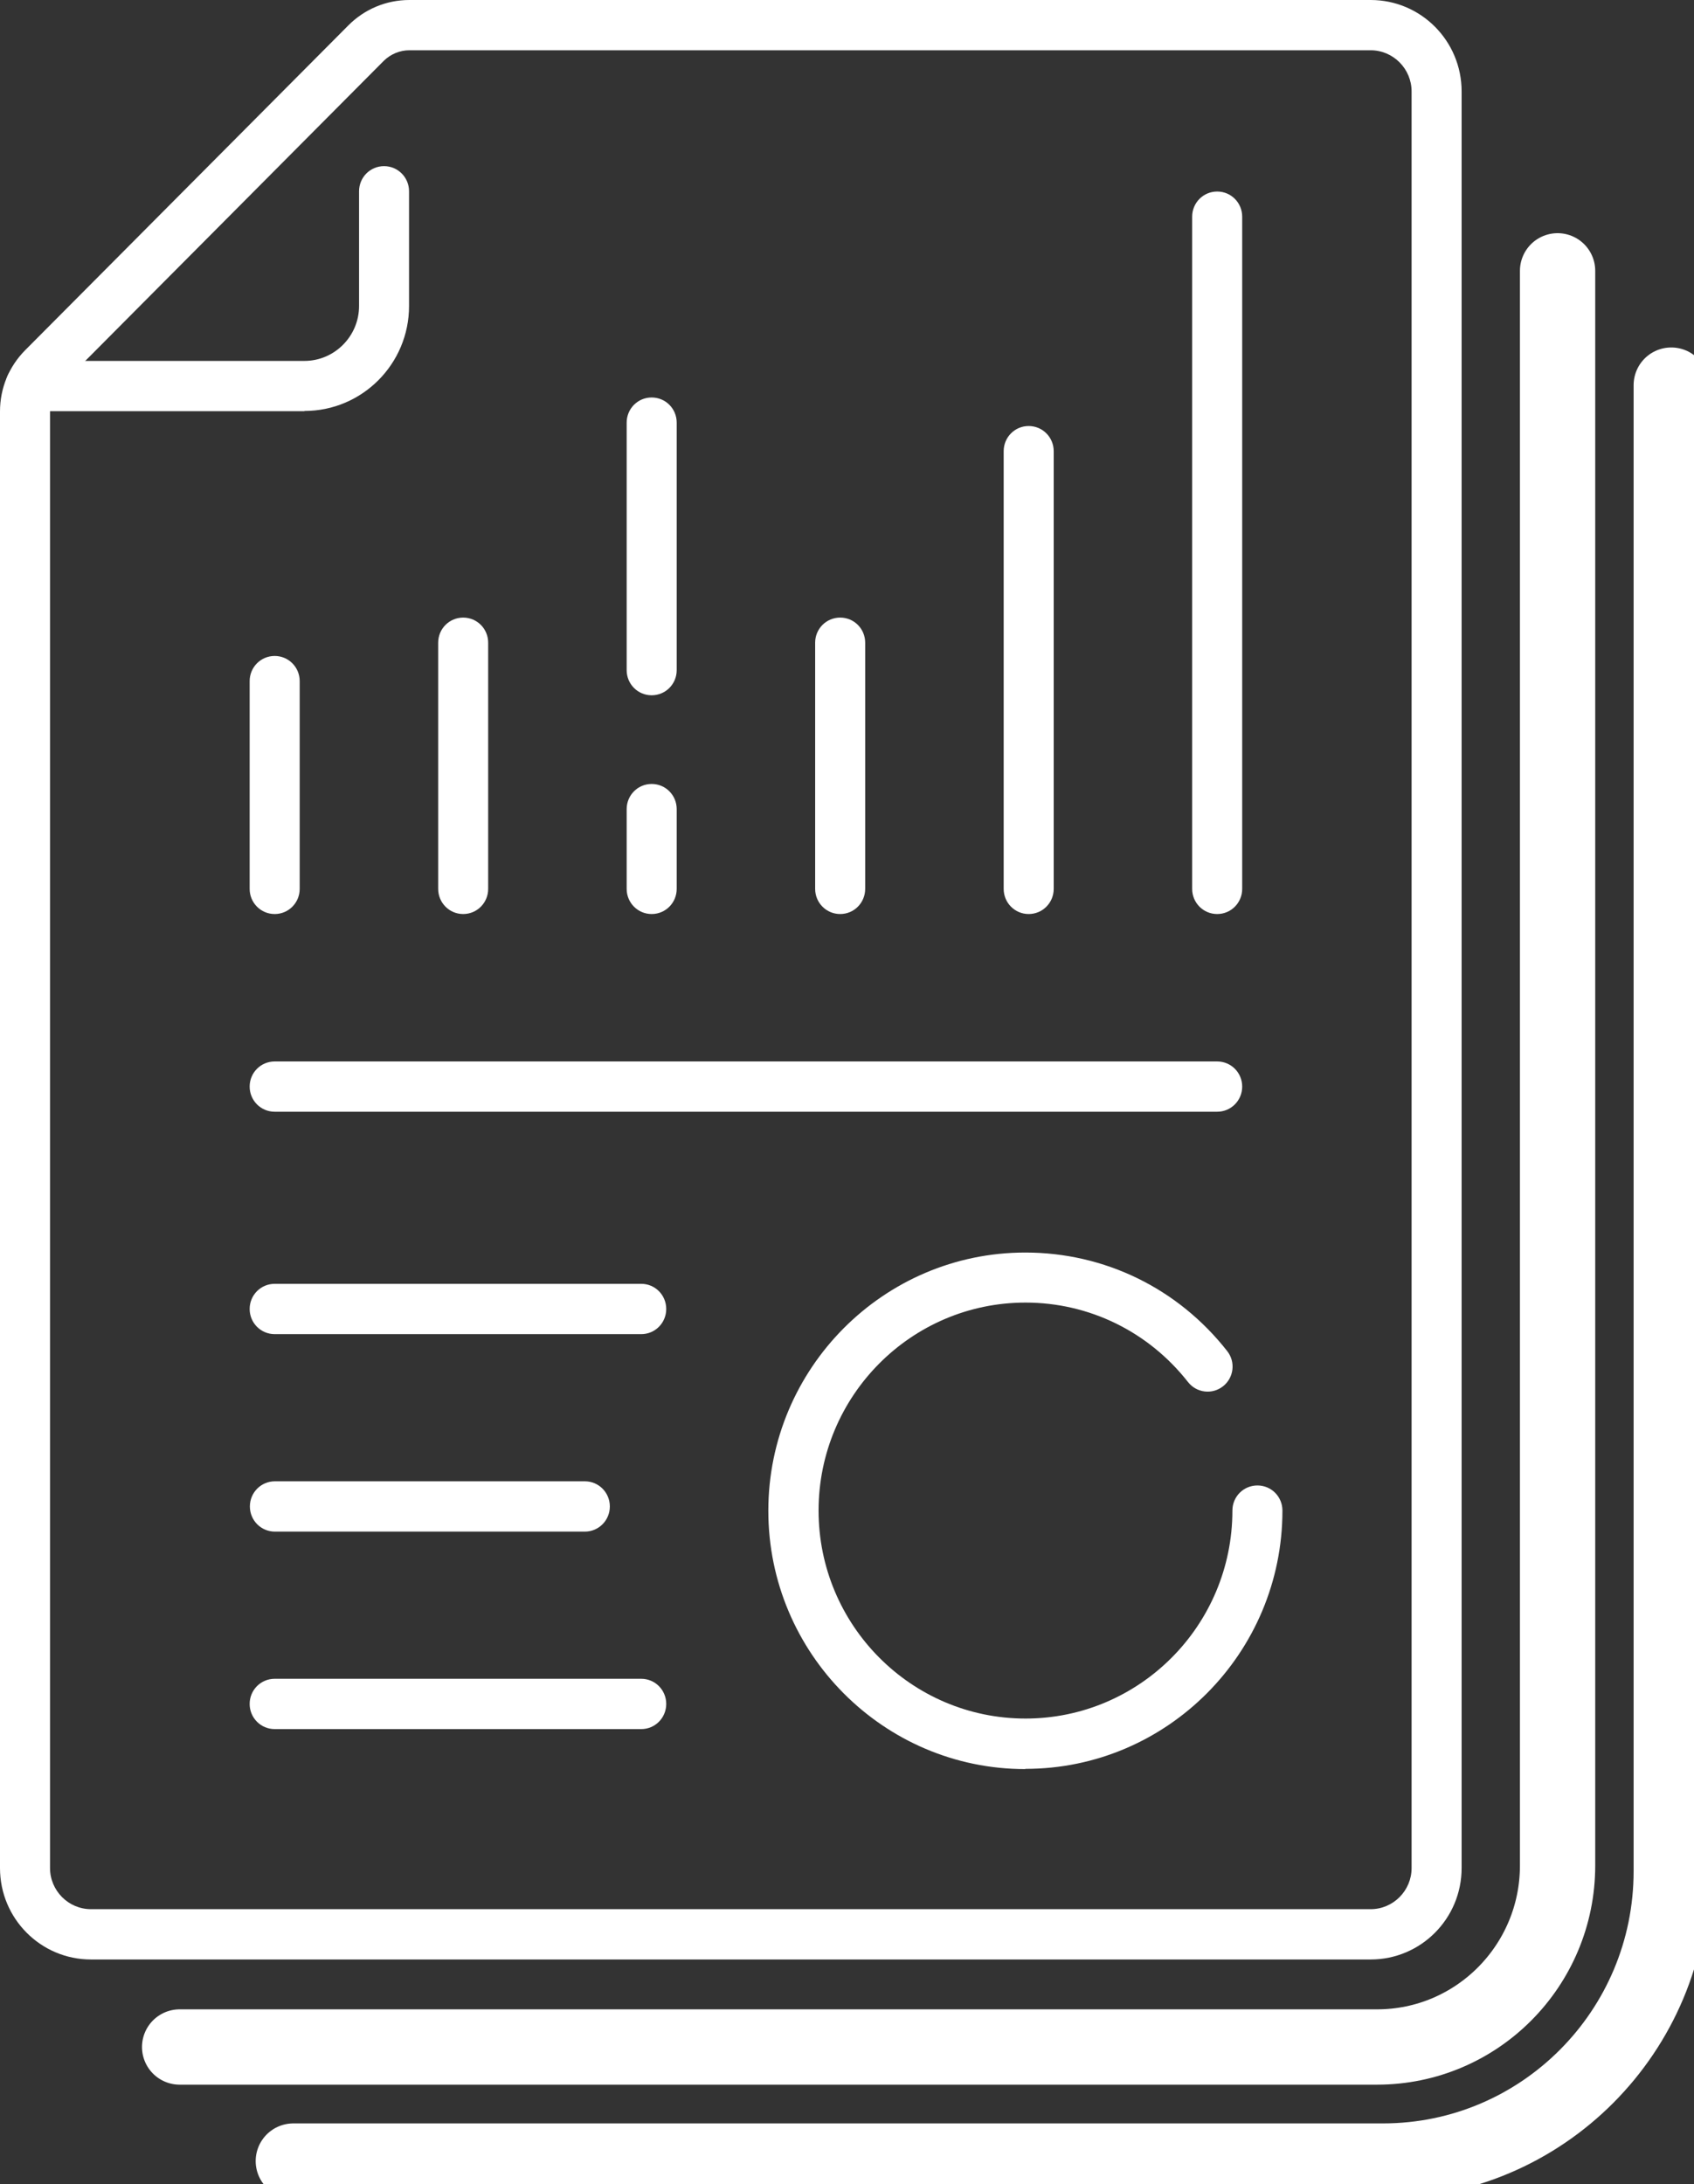 <svg width="45" height="58" viewBox="0 0 45 58" fill="none" xmlns="http://www.w3.org/2000/svg">
<rect x="0" y="0" width="45" height="58" fill="#333333" stroke="none"/>
<g clip-path="url(#clip0_93_54)">
<path d="M36.411 52.034H2.416C1.081 52.034 0 50.947 0 49.606V10.925C0 10.312 0.236 9.735 0.67 9.298L9.254 0.674C9.683 0.243 10.262 0 10.873 0H36.411C37.746 0 38.827 1.086 38.827 2.428V49.606C38.827 50.947 37.746 52.034 36.411 52.034ZM10.873 1.335C10.619 1.335 10.377 1.438 10.196 1.614L1.607 10.245C1.425 10.427 1.329 10.67 1.329 10.925V49.606C1.329 50.207 1.818 50.698 2.416 50.698H36.411C37.009 50.698 37.498 50.207 37.498 49.606V2.428C37.498 1.827 37.009 1.335 36.411 1.335H10.873Z" fill="white"/>
<path d="M8.088 10.919H0.809C0.441 10.919 0.145 10.622 0.145 10.251C0.145 9.881 0.441 9.584 0.809 9.584H8.088C8.885 9.584 9.538 8.928 9.538 8.127V5.08C9.538 4.71 9.834 4.412 10.202 4.412C10.57 4.412 10.866 4.71 10.866 5.08V8.127C10.866 9.663 9.622 10.913 8.088 10.913V10.919Z" fill="white"/>
<path d="M7.297 24.272C6.928 24.272 6.632 23.974 6.632 23.604V18.087C6.632 17.717 6.928 17.419 7.297 17.419C7.665 17.419 7.961 17.717 7.961 18.087V23.604C7.961 23.974 7.665 24.272 7.297 24.272Z" fill="white"/>
<path d="M12.304 24.272C11.936 24.272 11.64 23.974 11.64 23.604V17.067C11.64 16.697 11.936 16.4 12.304 16.4C12.672 16.4 12.968 16.697 12.968 17.067V23.604C12.968 23.974 12.672 24.272 12.304 24.272Z" fill="white"/>
<path d="M17.311 24.272C16.943 24.272 16.647 23.974 16.647 23.604V21.486C16.647 21.116 16.943 20.818 17.311 20.818C17.68 20.818 17.976 21.116 17.976 21.486V23.604C17.976 23.974 17.68 24.272 17.311 24.272Z" fill="white"/>
<path d="M17.311 18.463C16.943 18.463 16.647 18.166 16.647 17.796V11.223C16.647 10.852 16.943 10.555 17.311 10.555C17.68 10.555 17.976 10.852 17.976 11.223V17.796C17.976 18.166 17.68 18.463 17.311 18.463Z" fill="white"/>
<path d="M22.319 24.272C21.95 24.272 21.654 23.974 21.654 23.604V17.067C21.654 16.697 21.95 16.4 22.319 16.4C22.687 16.4 22.983 16.697 22.983 17.067V23.604C22.983 23.974 22.687 24.272 22.319 24.272Z" fill="white"/>
<path d="M27.326 24.272C26.958 24.272 26.662 23.974 26.662 23.604V11.981C26.662 11.611 26.958 11.313 27.326 11.313C27.695 11.313 27.991 11.611 27.991 11.981V23.604C27.991 23.974 27.695 24.272 27.326 24.272Z" fill="white"/>
<path d="M32.334 24.272C31.965 24.272 31.669 23.974 31.669 23.604V5.754C31.669 5.384 31.965 5.086 32.334 5.086C32.702 5.086 32.998 5.384 32.998 5.754V23.604C32.998 23.974 32.702 24.272 32.334 24.272Z" fill="white"/>
<path d="M32.334 29.522H7.297C6.928 29.522 6.632 29.224 6.632 28.854C6.632 28.484 6.928 28.187 7.297 28.187H32.334C32.702 28.187 32.998 28.484 32.998 28.854C32.998 29.224 32.702 29.522 32.334 29.522Z" fill="white"/>
<path d="M17.034 35.428H7.297C6.928 35.428 6.632 35.13 6.632 34.76C6.632 34.39 6.928 34.092 7.297 34.092H17.034C17.402 34.092 17.698 34.39 17.698 34.76C17.698 35.13 17.402 35.428 17.034 35.428Z" fill="white"/>
<path d="M15.536 40.672H7.303C6.934 40.672 6.638 40.374 6.638 40.004C6.638 39.634 6.934 39.336 7.303 39.336H15.536C15.904 39.336 16.2 39.634 16.2 40.004C16.2 40.374 15.904 40.672 15.536 40.672Z" fill="white"/>
<path d="M17.034 45.916H7.297C6.928 45.916 6.632 45.618 6.632 45.248C6.632 44.878 6.928 44.58 7.297 44.58H17.034C17.402 44.58 17.698 44.878 17.698 45.248C17.698 45.618 17.402 45.916 17.034 45.916Z" fill="white"/>
<path d="M27.236 46.978C23.473 46.978 20.41 43.901 20.41 40.119C20.41 36.338 23.473 33.261 27.236 33.261C29.344 33.261 31.295 34.214 32.599 35.877C32.829 36.168 32.775 36.587 32.491 36.811C32.201 37.042 31.784 36.987 31.56 36.702C30.509 35.361 28.933 34.59 27.242 34.59C24.209 34.59 21.745 37.066 21.745 40.113C21.745 43.16 24.209 45.636 27.242 45.636C30.274 45.636 32.738 43.16 32.738 40.113C32.738 39.743 33.034 39.446 33.403 39.446C33.771 39.446 34.067 39.743 34.067 40.113C34.067 43.895 31.005 46.972 27.242 46.972L27.236 46.978Z" fill="white"/>
<path d="M41.376 7.192V49.539C41.376 52.198 39.231 54.358 36.58 54.358H4.772" stroke="white" stroke-width="2" stroke-miterlimit="10" stroke-linecap="round"/>
<path d="M44.396 10.227V49.691C44.396 53.94 40.965 57.387 36.737 57.387H7.792" stroke="white" stroke-width="2" stroke-miterlimit="10" stroke-linecap="round"/>
</g>
<defs>
<clipPath id="clip0_93_54">
<rect width="45" height="58" fill="white"/>
</clipPath>
</defs>
</svg>
